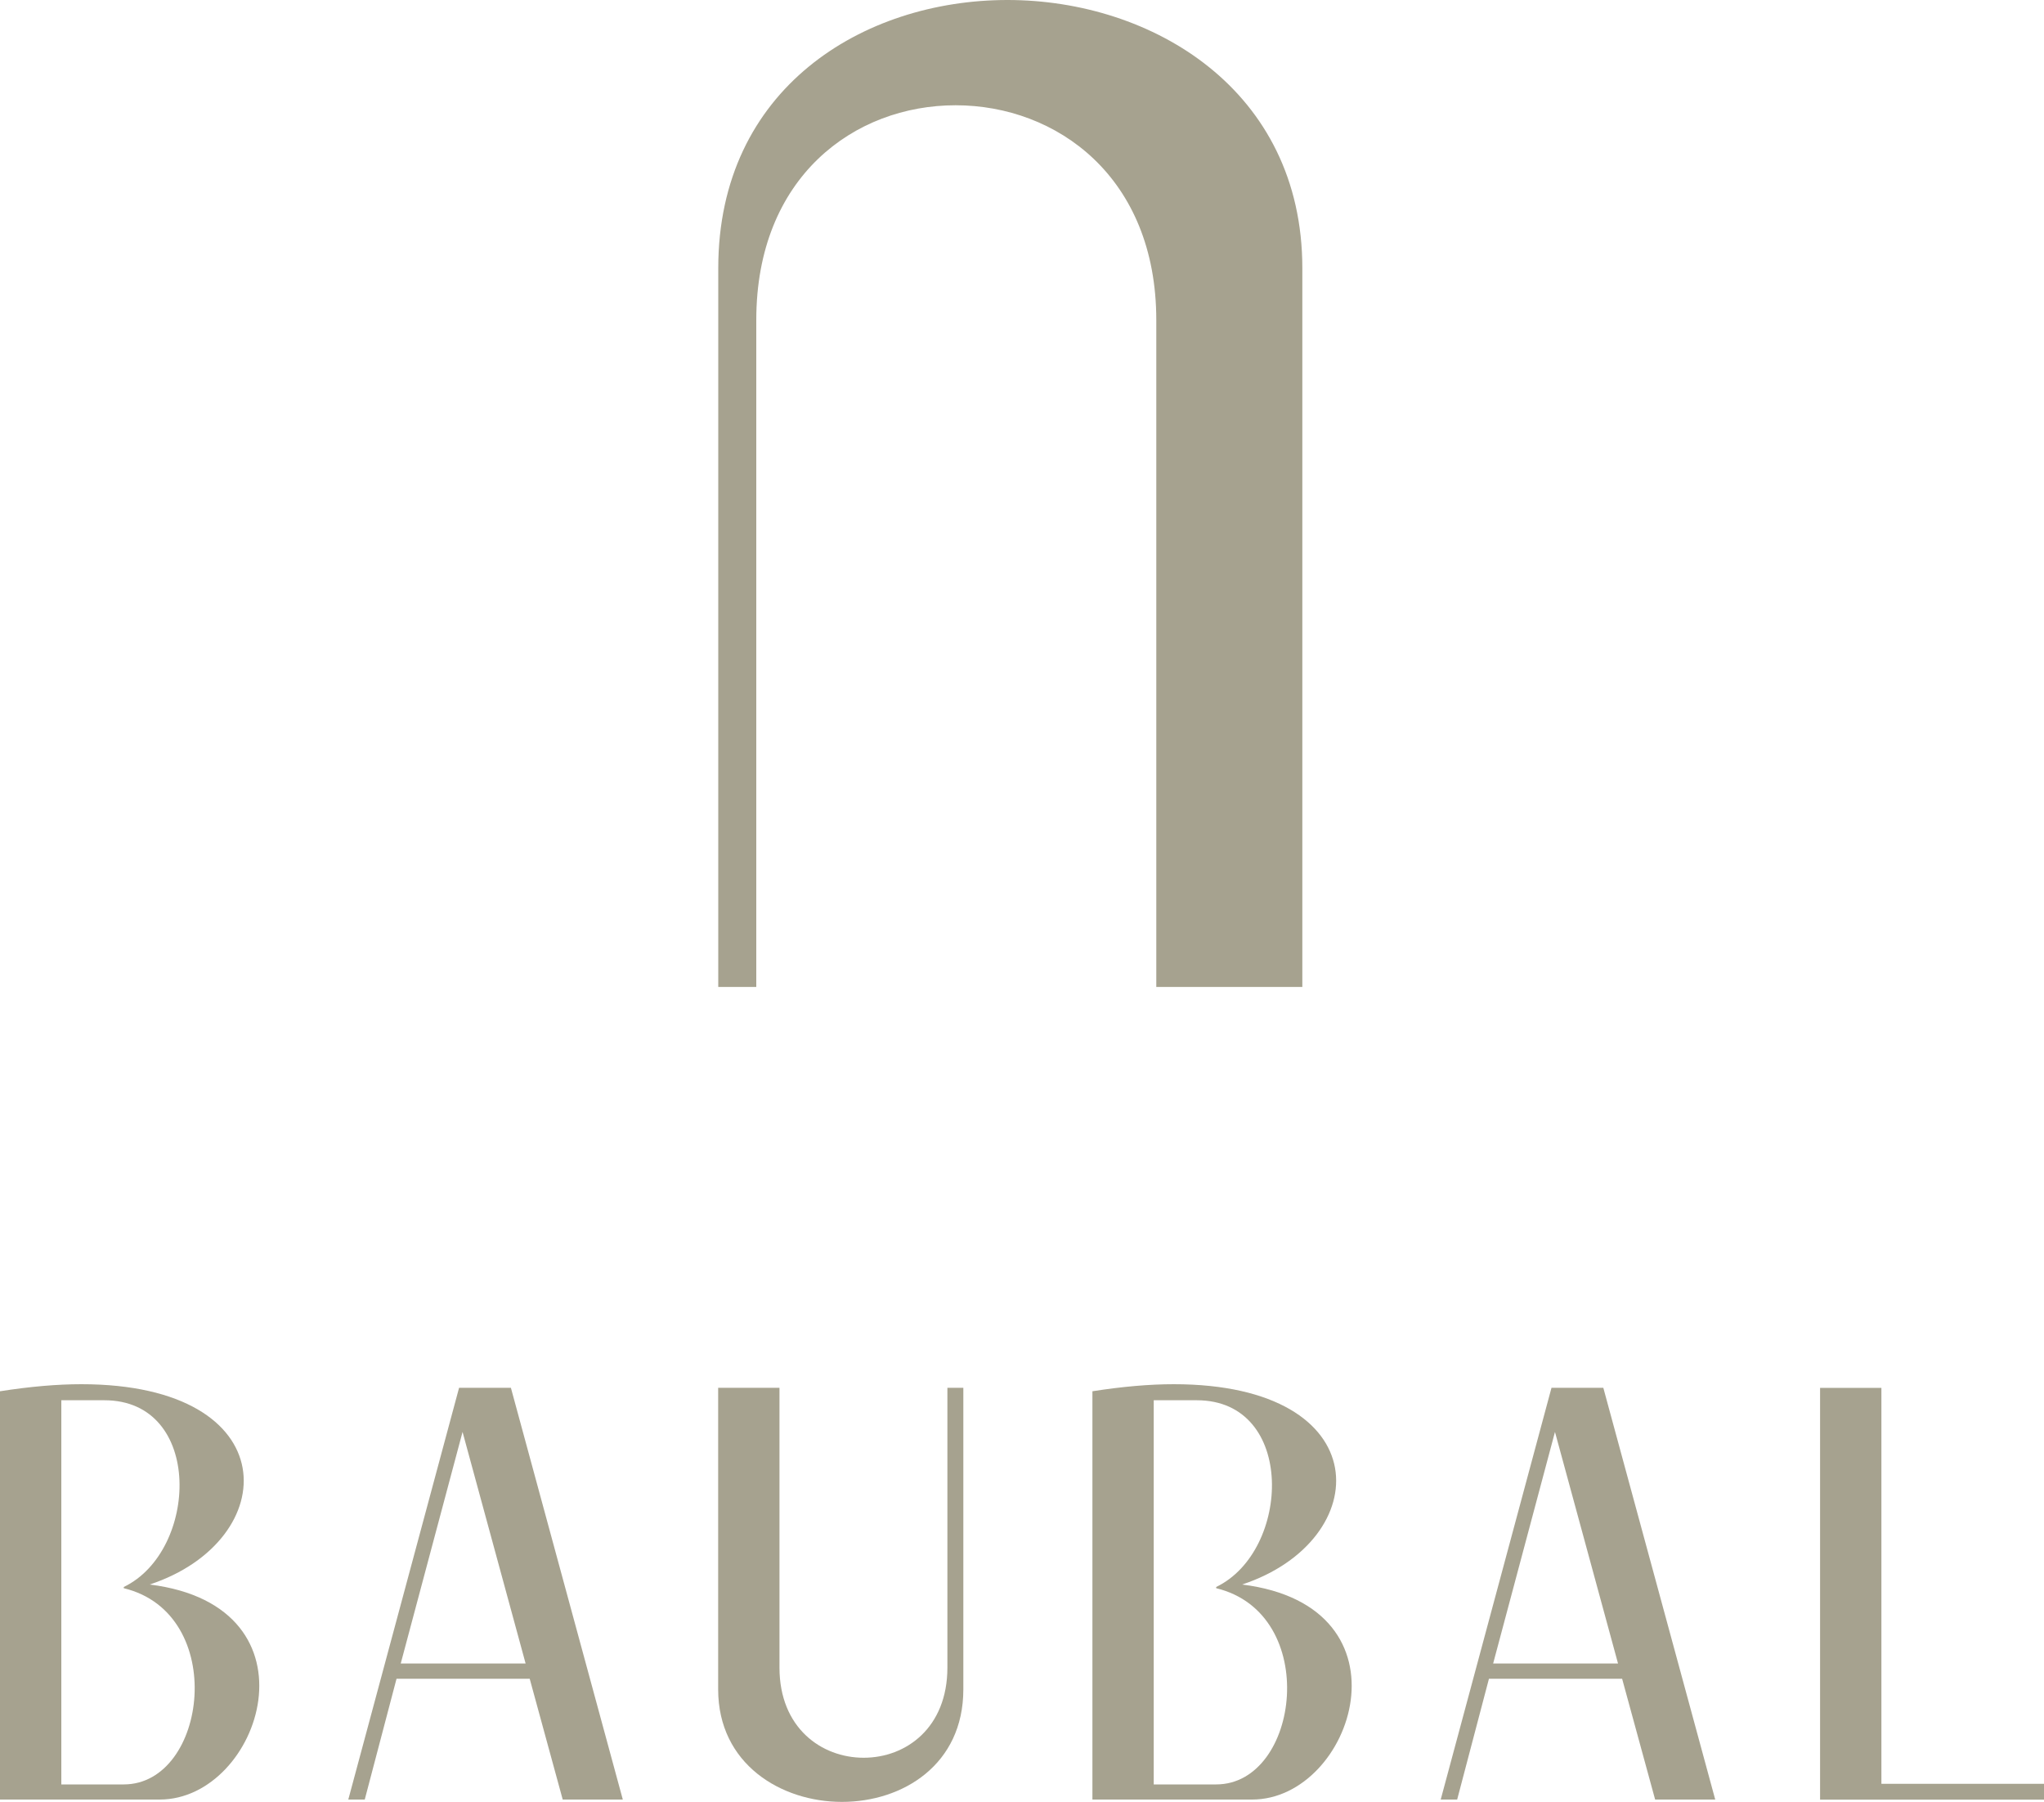 <?xml version="1.0" encoding="UTF-8"?>
<svg id="Capa_2" data-name="Capa 2" xmlns="http://www.w3.org/2000/svg" viewBox="0 0 200 176.32">
  <defs>
    <style>
      .cls-1 {
        fill: #a6a28f;
        stroke-width: 0px;
      }
    </style>
  </defs>
  <g id="Capa_1-2" data-name="Capa 1">
    <path class="cls-1" d="M70.28,96.57V26.24c0-17.58,14.15-26.24,28.3-26.24s28.85,8.79,28.85,26.24v70.33h-14.29V31.32c0-14.01-9.75-21.02-19.64-21.02s-19.5,7-19.5,21.02v65.25h-3.71Z"/>
    <g>
      <path class="cls-1" d="M15.62,176.08H0v-39.95c2.94-.46,5.59-.69,7.96-.69,20.12,0,19.72,15.28,6.69,19.6,17.12,2.13,10.89,21.04.98,21.04ZM12.11,155.39v-.11c7.32-3.52,7.84-18.27-1.9-18.27h-4.21v37.59h6.11c8.19,0,10.26-16.72,0-19.2Z"/>
      <path class="cls-1" d="M60.94,176.08h-5.88l-3.23-11.82h-13.03l-3.11,11.82h-1.61l10.84-40.29h5.07l10.95,40.29ZM51.43,162.77l-6.17-22.66-6.05,22.66h12.22Z"/>
      <path class="cls-1" d="M94.26,135.79v29.51c0,7.38-5.94,11.01-11.88,11.01s-12.11-3.69-12.11-11.01v-29.51h6v27.38c0,5.88,4.09,8.82,8.24,8.82s8.19-2.94,8.19-8.82v-27.38h1.56Z"/>
      <path class="cls-1" d="M122.51,176.08h-15.62v-39.95c2.94-.46,5.59-.69,7.96-.69,20.12,0,19.72,15.28,6.69,19.6,17.12,2.13,10.89,21.04.98,21.04ZM119,155.39v-.11c7.32-3.52,7.84-18.27-1.9-18.27h-4.21v37.59h6.11c8.19,0,10.26-16.72,0-19.2Z"/>
      <path class="cls-1" d="M167.83,176.08h-5.88l-3.23-11.82h-13.03l-3.11,11.82h-1.61l10.84-40.29h5.07l10.95,40.29ZM158.32,162.77l-6.17-22.66-6.05,22.66h12.22Z"/>
      <path class="cls-1" d="M200,174.53v1.56h-21.91v-40.29h6v38.74h15.91Z"/>
    </g>
  </g>
</svg>